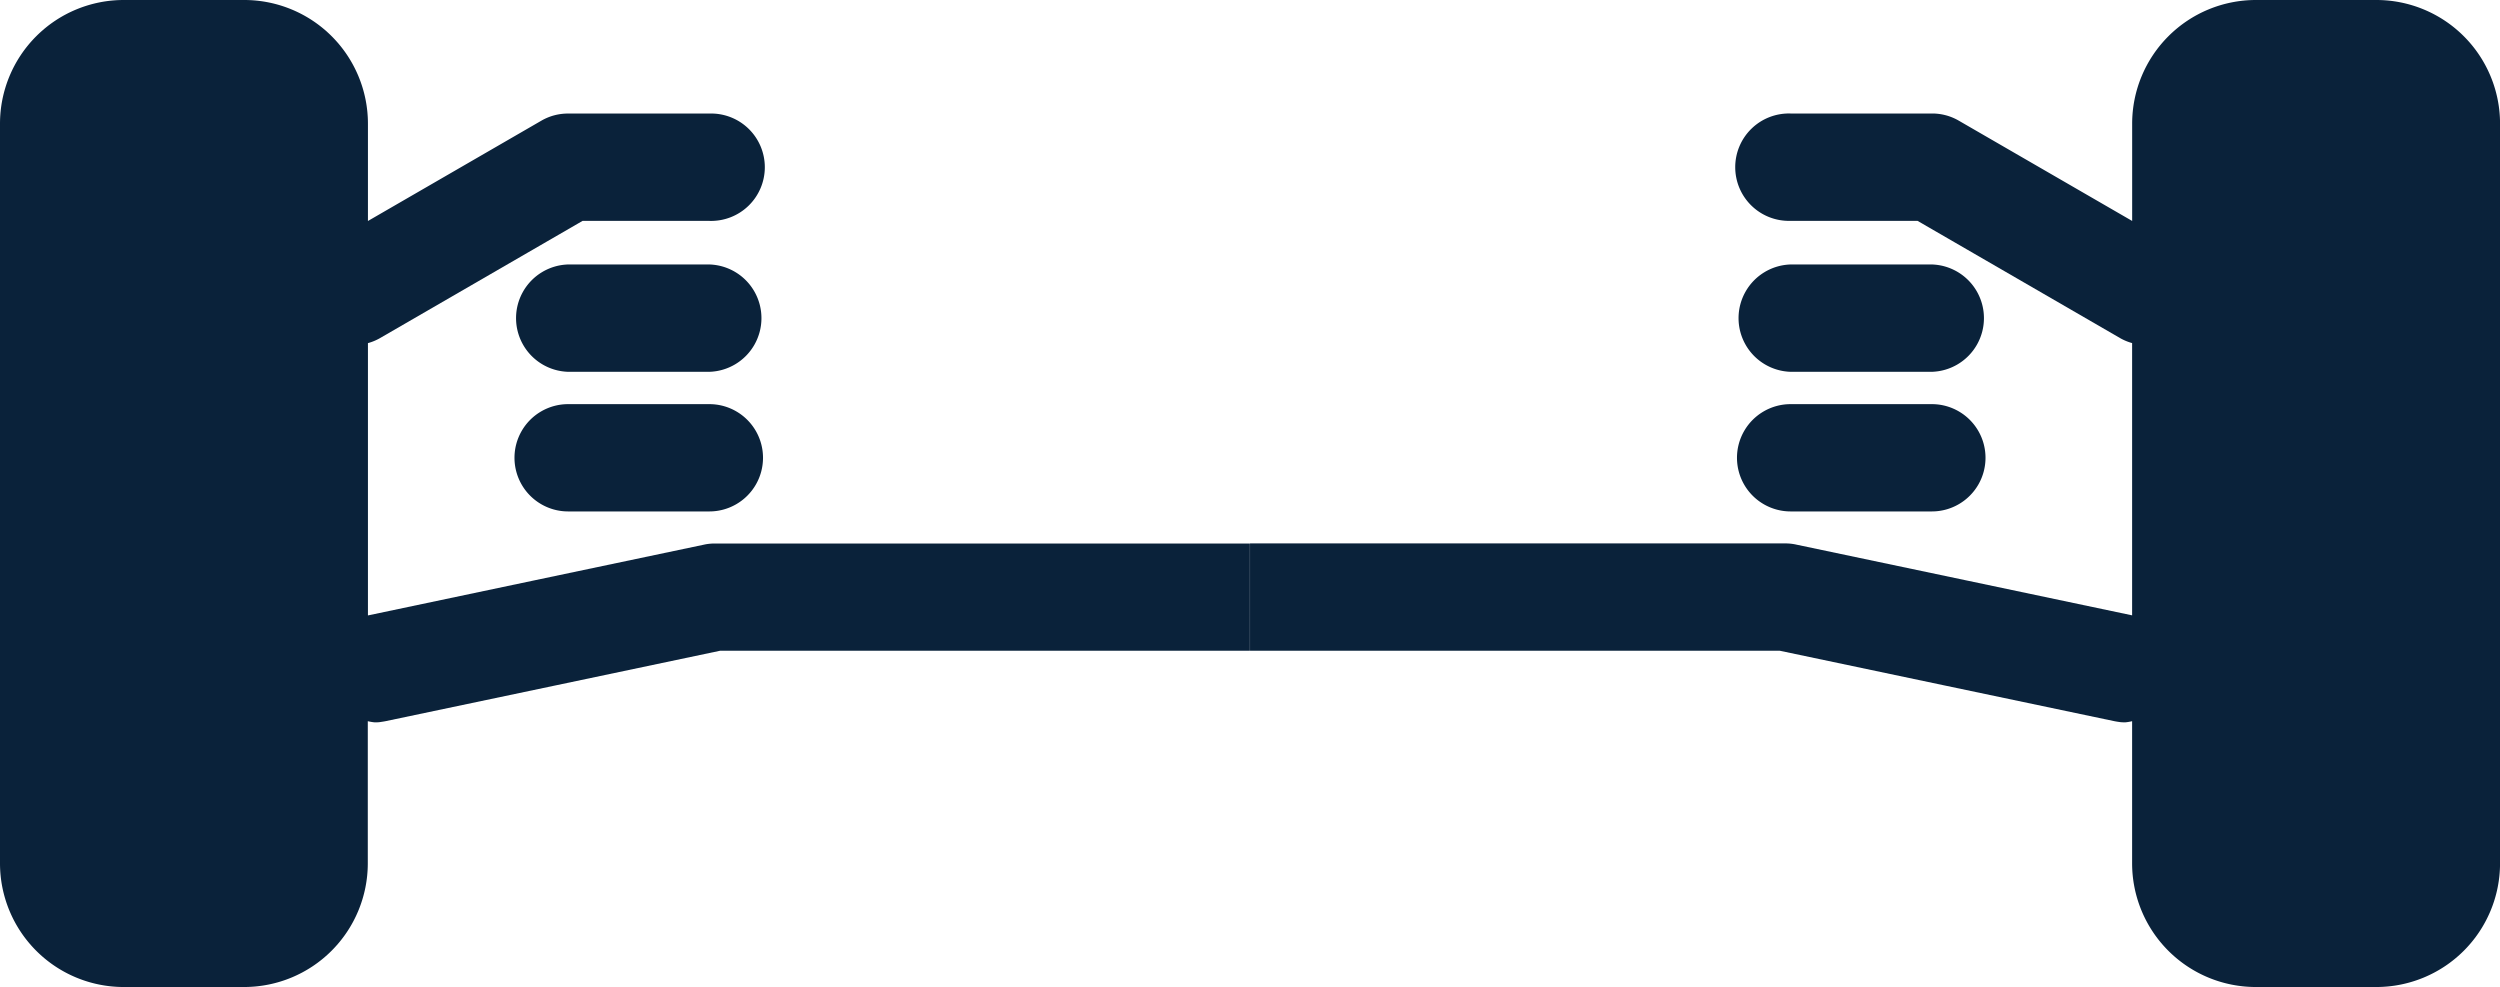 <svg id="Groupe_172" data-name="Groupe 172" xmlns="http://www.w3.org/2000/svg" width="51.585" height="20.367" viewBox="0 0 51.585 20.367">
  <path id="Tracé_437" data-name="Tracé 437" d="M544.384,79.747H541.9a2.553,2.553,0,0,0-2.551,2.553v2.006l-3.577-2.069a1.092,1.092,0,0,0-.553-.148H532.3a1.108,1.108,0,1,0,0,2.215h2.62l4.185,2.422a1.071,1.071,0,0,0,.243.1v5.618l-3.421-.721-3.506-.738a1,1,0,0,0-.113-.019,1.015,1.015,0,0,0-.115-.006H521.147v2.214h10.929l3.451.727,3.451.726c.039.008.078.014.115.019s.076.006.114.006a1.008,1.008,0,0,0,.141-.024V97.56a2.553,2.553,0,0,0,2.551,2.553h2.487a2.554,2.554,0,0,0,2.554-2.553V82.3A2.553,2.553,0,0,0,544.384,79.747Z" transform="translate(-495.354 -79.747)" fill="#0a223a"/>
  <path id="Tracé_438" data-name="Tracé 438" d="M531.324,86.888h2.914a1.108,1.108,0,0,0,0-2.215h-2.914a1.108,1.108,0,0,0,0,2.215Z" transform="translate(-494.376 -79.216)" fill="#0a223a"/>
  <path id="Tracé_439" data-name="Tracé 439" d="M531.324,89.489h2.914a1.107,1.107,0,1,0,0-2.214h-2.914a1.107,1.107,0,1,0,0,2.214Z" transform="translate(-494.376 -78.936)" fill="#0a223a"/>
  <path id="Tracé_440" data-name="Tracé 440" d="M512.609,90.962a1.013,1.013,0,0,0-.115.006,1,1,0,0,0-.113.019l-3.506.738-3.421.721V86.827a1.072,1.072,0,0,0,.243-.1l4.185-2.422h2.62a1.108,1.108,0,1,0,0-2.215h-2.918a1.091,1.091,0,0,0-.553.148l-3.577,2.069V82.3a2.553,2.553,0,0,0-2.551-2.553h-2.488a2.553,2.553,0,0,0-2.553,2.553V97.56a2.553,2.553,0,0,0,2.553,2.553H502.9a2.553,2.553,0,0,0,2.551-2.553V94.628a1.008,1.008,0,0,0,.141.024c.038,0,.075,0,.114-.006s.076-.011.115-.019l3.451-.726,3.451-.727h10.929V90.962Z" transform="translate(-497.862 -79.747)" fill="#0a223a"/>
  <path id="Tracé_441" data-name="Tracé 441" d="M511.467,84.673h-2.914a1.108,1.108,0,0,0,0,2.215h2.914a1.108,1.108,0,0,0,0-2.215Z" transform="translate(-496.83 -79.216)" fill="#0a223a"/>
  <path id="Tracé_442" data-name="Tracé 442" d="M511.467,87.275h-2.914a1.107,1.107,0,1,0,0,2.214h2.914a1.107,1.107,0,1,0,0-2.214Z" transform="translate(-496.83 -78.936)" fill="#0a223a"/>
</svg>
